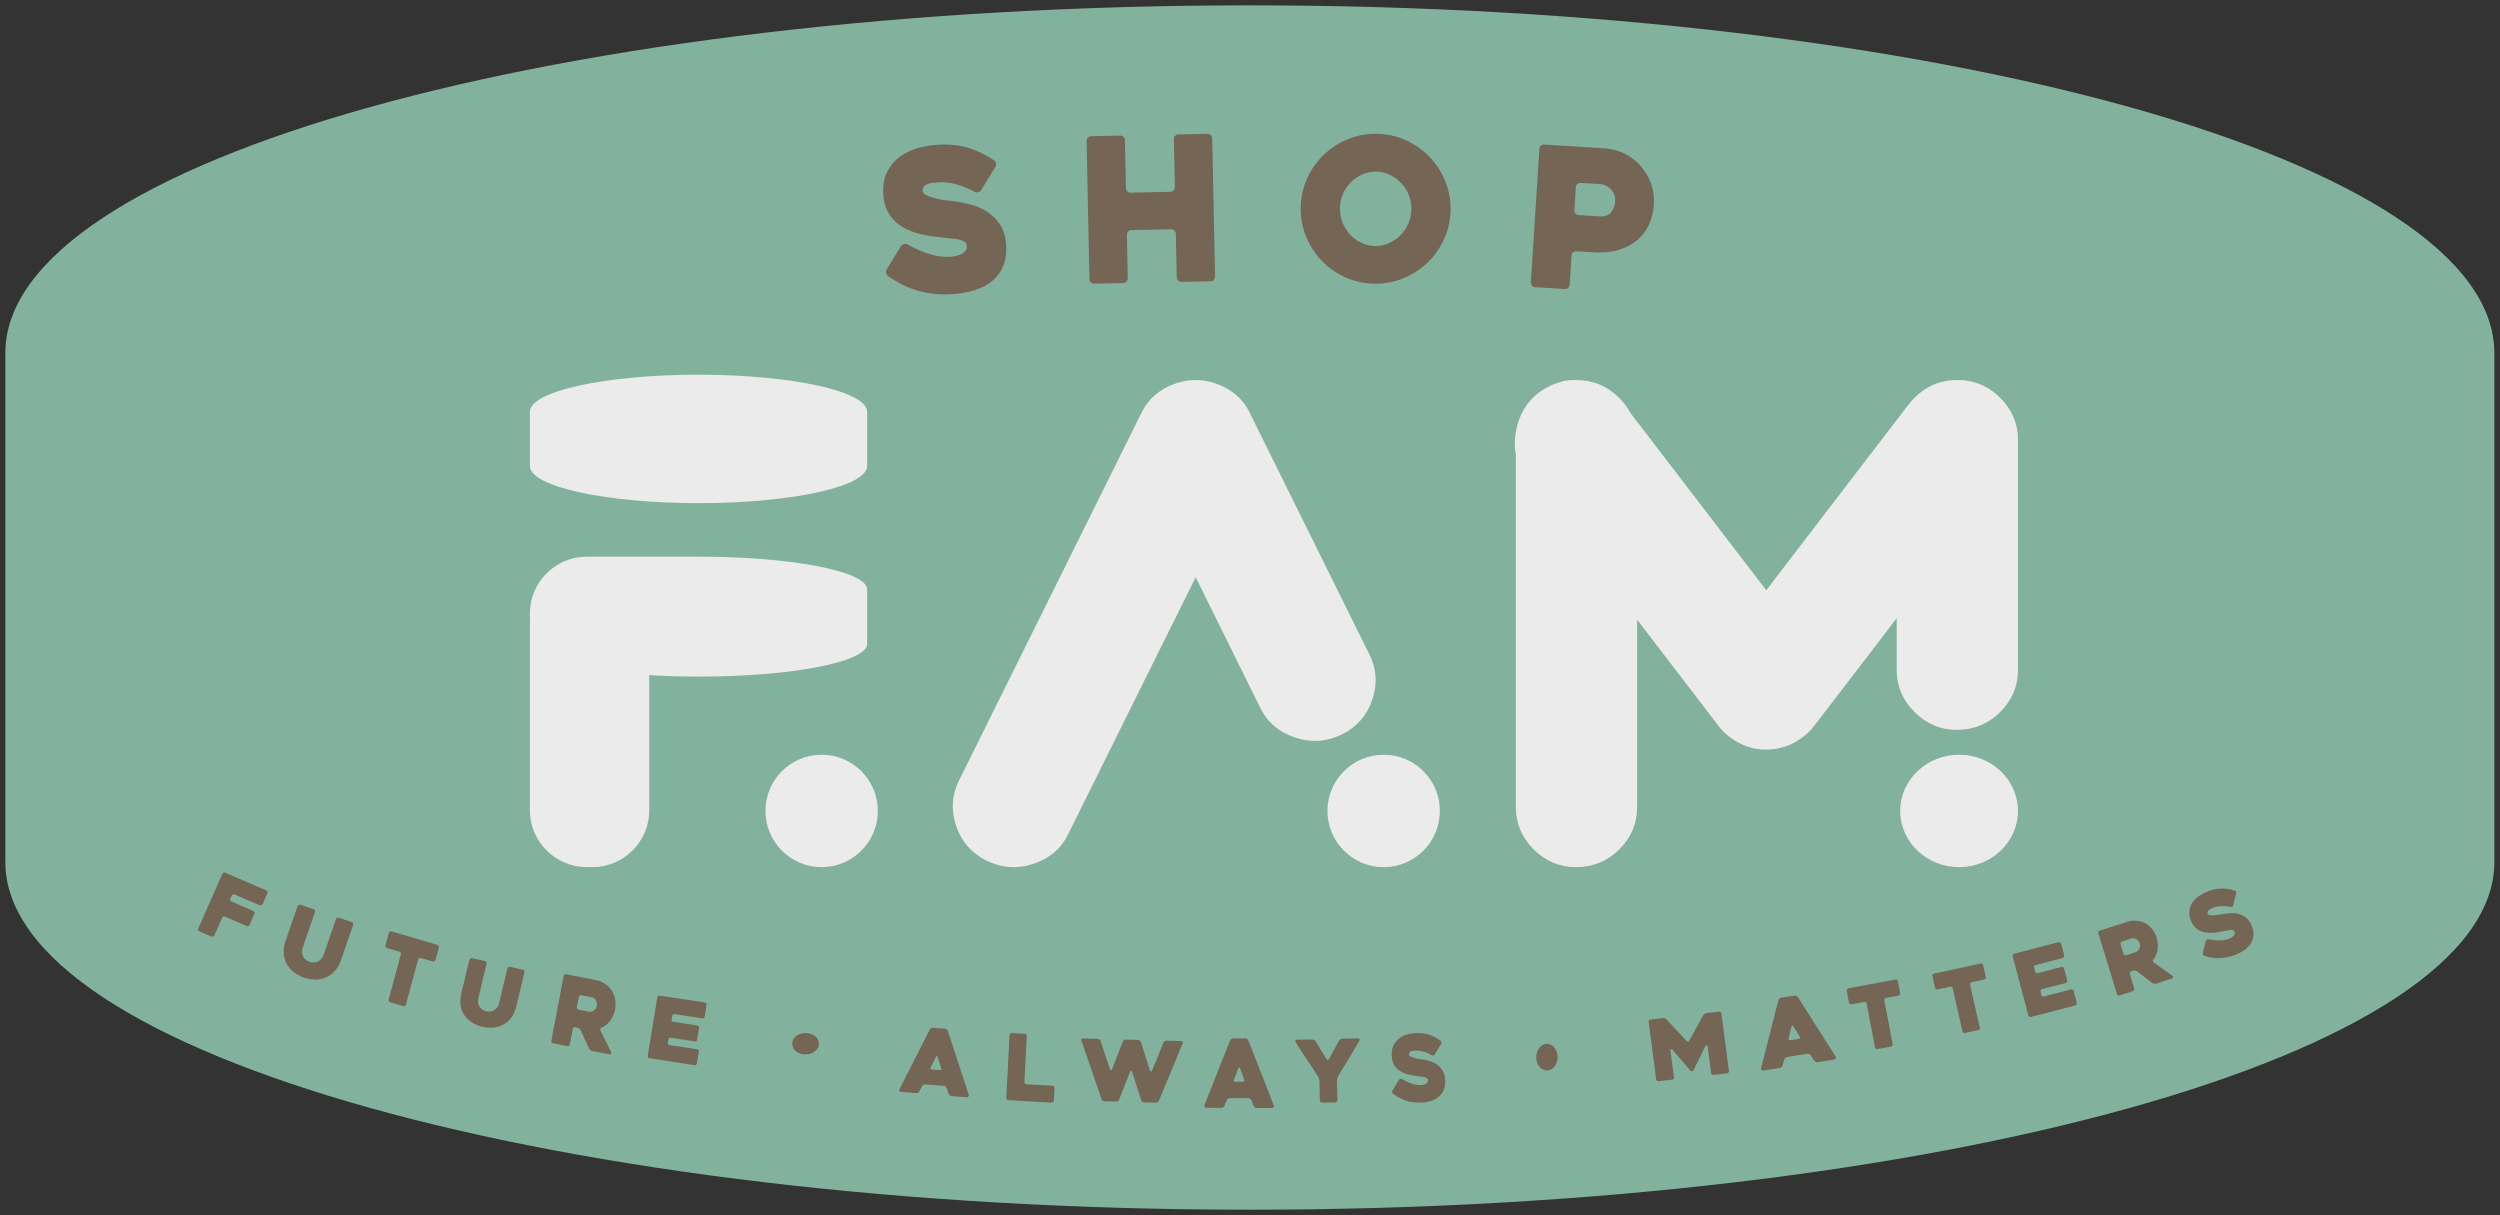 <svg width="644" height="313" viewBox="0 0 644 313" fill="none" xmlns="http://www.w3.org/2000/svg">
<rect x="0" y="0" width="644" height="313" fill="#333333" stroke="none"/>
<g opacity="0.9">
<path d="M321.963 1.379C499.008 1.379 642.546 41.476 642.546 90.92V222.08C642.546 271.524 499.028 311.621 321.963 311.621C144.898 311.621 1.379 271.524 1.379 222.08V90.92C1.379 41.456 144.898 1.379 321.963 1.379Z" fill="#8BBFA9"/>
<path d="M59.699 230.667L59.31 231.531C59.252 231.665 59.252 231.799 59.31 231.934C59.369 232.068 59.466 232.164 59.602 232.221L65.25 234.658C65.386 234.715 65.483 234.811 65.541 234.965C65.599 235.099 65.599 235.252 65.541 235.367L64.279 238.264C64.221 238.399 64.105 238.494 63.969 238.552C63.833 238.61 63.697 238.61 63.561 238.552L57.932 236.116C57.797 236.058 57.641 236.058 57.505 236.116C57.37 236.173 57.272 236.269 57.214 236.403L55.196 240.969C55.137 241.104 55.04 241.199 54.904 241.257C54.769 241.315 54.613 241.315 54.497 241.257L51.352 239.914C51.217 239.857 51.12 239.761 51.061 239.626C51.003 239.492 51.003 239.358 51.061 239.204L57.292 225.085C57.35 224.951 57.447 224.855 57.583 224.797C57.719 224.74 57.855 224.74 57.991 224.797L68.608 229.363C68.744 229.42 68.841 229.516 68.899 229.651C68.957 229.785 68.957 229.938 68.899 230.073L67.637 232.912C67.579 233.046 67.482 233.142 67.327 233.2C67.191 233.257 67.055 233.257 66.919 233.2L60.436 230.418C60.3 230.36 60.164 230.36 60.009 230.418C59.873 230.476 59.776 230.571 59.718 230.706" fill="#7B6A58"/>
<path d="M76.699 233.411C76.76 233.271 76.841 233.15 76.982 233.09C77.123 233.01 77.264 233.01 77.426 233.07L80.796 234.214C80.958 234.254 81.059 234.354 81.12 234.495C81.2 234.635 81.2 234.776 81.14 234.916L78.031 243.944C77.83 244.526 77.769 245.027 77.83 245.468C77.89 245.91 78.011 246.291 78.213 246.592C78.415 246.893 78.657 247.154 78.94 247.354C79.222 247.555 79.485 247.695 79.747 247.776C80.009 247.856 80.292 247.916 80.655 247.936C80.998 247.936 81.341 247.896 81.685 247.776C82.028 247.655 82.351 247.435 82.674 247.114C82.996 246.793 83.239 246.351 83.441 245.769L86.549 236.742C86.589 236.601 86.69 236.481 86.831 236.421C86.972 236.34 87.114 236.34 87.255 236.401L90.626 237.544C90.767 237.584 90.888 237.684 90.948 237.825C91.009 237.965 91.029 238.106 90.969 238.246L87.861 247.274C87.497 248.337 86.993 249.22 86.367 249.982C85.741 250.725 84.995 251.306 84.167 251.688C83.319 252.089 82.411 252.31 81.422 252.33C80.433 252.35 79.384 252.189 78.314 251.828C77.244 251.467 76.316 250.965 75.549 250.323C74.782 249.702 74.197 248.959 73.773 248.137C73.349 247.314 73.127 246.411 73.087 245.428C73.046 244.445 73.188 243.422 73.571 242.379L76.679 233.351L76.699 233.411Z" fill="#7B6A58"/>
<path d="M111.513 247.677L108.38 246.771C108.241 246.73 108.082 246.75 107.963 246.812C107.824 246.895 107.745 247.018 107.705 247.162L104.552 258.799C104.513 258.963 104.413 259.066 104.295 259.149C104.156 259.231 104.017 259.252 103.858 259.19L100.507 258.201C100.368 258.16 100.249 258.057 100.17 257.934C100.09 257.789 100.071 257.645 100.11 257.501L103.263 245.865C103.303 245.721 103.283 245.556 103.224 245.432C103.164 245.288 103.045 245.206 102.887 245.144L99.694 244.217C99.555 244.176 99.436 244.073 99.357 243.949C99.277 243.805 99.257 243.661 99.297 243.517L100.15 240.345C100.19 240.201 100.289 240.077 100.408 239.995C100.547 239.913 100.685 239.913 100.824 239.933L112.663 243.393C112.822 243.435 112.941 243.537 113 243.661C113.079 243.805 113.08 243.949 113.04 244.094L112.187 247.265C112.147 247.409 112.048 247.533 111.929 247.615C111.81 247.698 111.652 247.698 111.493 247.657" fill="#7B6A58"/>
<path d="M120.967 247.242C121.006 247.09 121.084 246.976 121.2 246.899C121.317 246.823 121.473 246.804 121.609 246.823L124.954 247.585C125.09 247.623 125.207 247.7 125.285 247.833C125.363 247.966 125.382 248.1 125.343 248.233L123.243 257.052C123.106 257.624 123.087 258.119 123.184 258.519C123.281 258.938 123.437 259.281 123.67 259.548C123.904 259.814 124.157 260.043 124.448 260.195C124.74 260.348 125.012 260.462 125.265 260.519C125.518 260.576 125.81 260.595 126.141 260.576C126.471 260.576 126.802 260.481 127.113 260.328C127.424 260.176 127.735 259.948 128.008 259.624C128.28 259.3 128.475 258.843 128.611 258.271L130.711 249.452C130.75 249.3 130.828 249.204 130.945 249.109C131.081 249.033 131.217 249.014 131.353 249.052L134.698 249.814C134.854 249.852 134.951 249.928 135.049 250.042C135.126 250.176 135.146 250.309 135.107 250.442L133.006 259.262C132.753 260.29 132.364 261.186 131.839 261.967C131.314 262.729 130.653 263.338 129.894 263.795C129.136 264.252 128.261 264.538 127.327 264.672C126.374 264.805 125.363 264.748 124.293 264.5C123.223 264.252 122.29 263.871 121.492 263.338C120.695 262.805 120.053 262.176 119.586 261.452C119.1 260.709 118.789 259.89 118.652 258.957C118.516 258.043 118.575 257.071 118.808 256.024L120.909 247.204L120.967 247.242Z" fill="#7B6A58"/>
<path d="M149.081 260.118L151.615 260.603C151.802 260.645 152.01 260.645 152.239 260.603C152.447 260.582 152.675 260.498 152.883 260.371C153.091 260.245 153.257 260.097 153.423 259.887C153.568 259.676 153.693 259.423 153.735 259.128C153.755 258.959 153.776 258.77 153.755 258.538C153.755 258.306 153.672 258.074 153.589 257.843C153.485 257.611 153.34 257.4 153.132 257.232C152.924 257.042 152.654 256.937 152.322 256.873L149.787 256.368C149.621 256.347 149.476 256.368 149.351 256.452C149.226 256.557 149.143 256.684 149.102 256.831L148.603 259.402C148.582 259.57 148.603 259.718 148.686 259.844C148.769 259.992 148.894 260.055 149.06 260.097M146.089 269.453L142.495 268.757C142.329 268.736 142.204 268.652 142.121 268.505C142.038 268.378 141.996 268.231 142.038 268.062L145.196 251.437C145.217 251.268 145.3 251.142 145.445 251.058C145.57 250.952 145.715 250.931 145.881 250.973L153.319 252.427C154.254 252.596 155.085 252.933 155.791 253.397C156.519 253.86 157.1 254.429 157.537 255.103C157.973 255.778 158.285 256.536 158.451 257.379C158.617 258.222 158.596 259.107 158.451 260.055C158.347 260.561 158.201 261.067 157.973 261.572C157.744 262.057 157.495 262.499 157.183 262.921C156.872 263.321 156.539 263.679 156.165 263.995C155.791 264.311 155.397 264.543 154.96 264.712C154.815 264.796 154.711 264.88 154.649 265.007C154.586 265.133 154.586 265.281 154.649 265.428C155.106 266.355 155.584 267.325 156.082 268.294C156.581 269.284 157.038 270.19 157.433 271.012C157.516 271.16 157.495 271.307 157.433 271.455C157.35 271.602 157.246 271.665 157.08 271.623L152.613 270.759C152.447 270.738 152.301 270.654 152.135 270.527C151.969 270.401 151.844 270.275 151.782 270.127C151.408 269.347 151.034 268.568 150.66 267.767C150.286 266.966 149.933 266.166 149.559 265.365C149.496 265.218 149.372 265.091 149.226 264.965C149.081 264.838 148.915 264.775 148.748 264.733L148.229 264.628C148.063 264.606 147.917 264.628 147.793 264.712C147.647 264.796 147.564 264.923 147.543 265.091L146.795 269.031C146.775 269.2 146.692 269.326 146.546 269.411C146.422 269.495 146.276 269.537 146.11 269.495" fill="#7B6A58"/>
<path d="M173.157 261.685L173 262.617C173 262.769 173 262.902 173.098 263.016C173.197 263.13 173.315 263.206 173.452 263.225L179.625 264.176C179.783 264.195 179.901 264.271 179.979 264.385C180.078 264.499 180.097 264.633 180.078 264.785L179.586 267.828C179.566 267.98 179.488 268.094 179.37 268.17C179.252 268.265 179.114 268.284 178.957 268.265L172.784 267.314C172.627 267.295 172.489 267.314 172.371 267.409C172.253 267.504 172.175 267.618 172.155 267.752L172.017 268.588C171.998 268.741 172.017 268.874 172.116 268.988C172.194 269.121 172.332 269.178 172.469 269.216L179.566 270.3C179.724 270.319 179.842 270.395 179.92 270.509C179.999 270.623 180.038 270.756 180.019 270.909L179.527 273.952C179.507 274.104 179.429 274.218 179.311 274.294C179.193 274.37 179.055 274.408 178.898 274.389L167.299 272.601C167.142 272.582 167.024 272.506 166.945 272.392C166.866 272.278 166.827 272.145 166.847 271.993L169.324 256.911C169.344 256.759 169.422 256.645 169.54 256.569C169.658 256.493 169.796 256.455 169.953 256.474L181.552 258.242C181.709 258.261 181.827 258.337 181.906 258.471C181.985 258.585 182.024 258.718 182.004 258.87L181.513 261.875C181.493 262.027 181.414 262.141 181.296 262.217C181.178 262.312 181.041 262.331 180.884 262.312L173.787 261.228C173.629 261.209 173.492 261.228 173.374 261.323C173.236 261.399 173.177 261.533 173.157 261.666" fill="#7B6A58"/>
<path d="M204.078 268.543C204.142 268.168 204.271 267.827 204.506 267.504C204.741 267.18 205.018 266.907 205.36 266.703C205.702 266.481 206.086 266.328 206.535 266.226C206.962 266.124 207.432 266.09 207.923 266.141C208.393 266.192 208.82 266.311 209.226 266.481C209.632 266.669 209.974 266.89 210.23 267.163C210.508 267.435 210.7 267.759 210.828 268.1C210.957 268.458 210.999 268.815 210.935 269.19C210.871 269.565 210.743 269.923 210.508 270.229C210.273 270.536 209.995 270.808 209.654 271.03C209.312 271.251 208.906 271.405 208.479 271.524C208.03 271.626 207.582 271.66 207.112 271.609C206.642 271.558 206.193 271.456 205.809 271.268C205.403 271.081 205.082 270.86 204.805 270.587C204.527 270.314 204.335 270.008 204.207 269.65C204.078 269.292 204.036 268.935 204.1 268.543" fill="#7B6A58"/>
<path d="M240.087 275.505L242.1 275.665C242.255 275.665 242.371 275.645 242.448 275.545C242.526 275.445 242.526 275.325 242.448 275.185C242.332 274.785 242.177 274.305 242.003 273.765C241.829 273.225 241.674 272.725 241.519 272.245C241.48 272.105 241.403 272.025 241.326 272.025C241.248 272.025 241.171 272.085 241.113 272.225L239.758 274.965C239.68 275.105 239.68 275.225 239.719 275.325C239.777 275.445 239.893 275.485 240.048 275.505M239.487 265.206C239.545 265.066 239.661 264.966 239.816 264.866C239.971 264.786 240.125 264.726 240.28 264.746L243.455 265.006C243.61 265.006 243.745 265.086 243.881 265.186C244.016 265.306 244.113 265.426 244.152 265.566L249.553 282.024C249.592 282.164 249.572 282.324 249.475 282.464C249.379 282.604 249.204 282.684 248.972 282.664L245.1 282.344C244.926 282.344 244.791 282.264 244.655 282.144C244.52 282.024 244.423 281.904 244.365 281.764L243.862 280.304C243.803 280.164 243.707 280.025 243.571 279.905C243.436 279.785 243.3 279.725 243.145 279.725L238.364 279.325C238.19 279.325 238.035 279.345 237.88 279.445C237.725 279.525 237.609 279.645 237.551 279.785L236.815 281.144C236.738 281.284 236.641 281.384 236.486 281.484C236.331 281.564 236.176 281.624 236.041 281.604L232.15 281.284C232.15 281.284 231.995 281.264 231.917 281.224C231.84 281.184 231.763 281.144 231.724 281.064C231.685 281.004 231.646 280.924 231.646 280.824C231.646 280.724 231.666 280.624 231.743 280.504L239.525 265.186L239.487 265.206Z" fill="#7B6A58"/>
<path d="M271.631 280.296L271.459 283.498C271.459 283.66 271.402 283.78 271.287 283.901C271.173 284.002 271.058 284.042 270.905 284.042L259.74 283.398C259.568 283.398 259.454 283.317 259.358 283.196C259.263 283.076 259.225 282.955 259.225 282.794L260.064 266.641C260.064 266.48 260.141 266.359 260.236 266.258C260.351 266.157 260.465 266.117 260.637 266.117L263.996 266.319C264.149 266.319 264.263 266.399 264.359 266.5C264.454 266.621 264.511 266.742 264.492 266.903L263.882 278.705C263.882 278.866 263.92 279.007 264.015 279.108C264.111 279.229 264.225 279.289 264.397 279.309L271.134 279.692C271.287 279.692 271.402 279.772 271.497 279.873C271.592 279.994 271.65 280.115 271.631 280.276" fill="#7B6A58"/>
<path d="M278.587 268.116C278.507 267.929 278.507 267.78 278.587 267.668C278.668 267.537 278.788 267.481 278.948 267.5L282.776 267.593C282.936 267.593 283.077 267.649 283.217 267.761C283.357 267.854 283.437 267.985 283.497 268.097L285.942 275.472C285.983 275.622 286.063 275.696 286.183 275.696C286.303 275.696 286.383 275.622 286.443 275.491L289.249 268.284C289.309 268.134 289.409 268.022 289.53 267.929C289.67 267.836 289.83 267.798 290.011 267.798L293.137 267.873C293.297 267.873 293.458 267.929 293.598 268.022C293.738 268.116 293.818 268.246 293.879 268.396L296.243 275.79C296.283 275.939 296.364 276.014 296.484 276.014C296.604 276.014 296.684 275.939 296.764 275.808L299.71 268.545C299.771 268.414 299.871 268.302 300.031 268.209C300.171 268.116 300.332 268.078 300.512 268.078L304.32 268.172C304.5 268.172 304.62 268.246 304.68 268.358C304.741 268.489 304.741 268.601 304.68 268.732L298.528 283.557C298.448 283.706 298.348 283.818 298.207 283.912C298.067 284.005 297.907 284.042 297.726 284.042L294.7 283.968C294.52 283.968 294.38 283.912 294.239 283.8C294.099 283.706 294.019 283.576 293.979 283.426L291.614 276.07C291.574 275.92 291.494 275.846 291.373 275.846C291.253 275.846 291.173 275.92 291.113 276.051L288.287 283.277C288.247 283.426 288.147 283.538 287.987 283.632C287.846 283.725 287.686 283.762 287.506 283.762L284.479 283.688C284.299 283.688 284.139 283.632 284.019 283.52C283.878 283.408 283.798 283.295 283.778 283.183L278.608 268.134L278.587 268.116Z" fill="#7B6A58"/>
<path d="M318.196 278.66H320.194C320.347 278.66 320.463 278.618 320.52 278.514C320.597 278.41 320.578 278.285 320.52 278.138C320.367 277.742 320.194 277.262 319.982 276.699C319.771 276.156 319.579 275.655 319.406 275.175C319.348 275.029 319.272 274.946 319.195 274.946C319.118 274.946 319.041 275.029 319.003 275.175L317.869 278.138C317.811 278.285 317.811 278.41 317.869 278.514C317.927 278.618 318.042 278.681 318.215 278.681M316.909 268.018C316.966 267.872 317.062 267.746 317.216 267.642C317.37 267.538 317.504 267.496 317.677 267.496H320.828C320.981 267.496 321.116 267.559 321.269 267.663C321.404 267.767 321.519 267.893 321.577 268.039L328.128 284.712C328.186 284.858 328.186 285.025 328.09 285.171C328.013 285.338 327.84 285.421 327.609 285.421H323.748C323.575 285.421 323.421 285.359 323.287 285.254C323.152 285.15 323.037 285.025 322.96 284.879L322.345 283.397C322.268 283.251 322.153 283.126 322.019 283.021C321.884 282.917 321.731 282.854 321.577 282.854H316.812C316.64 282.854 316.486 282.896 316.351 283.001C316.217 283.105 316.102 283.23 316.044 283.376L315.41 284.837C315.352 284.983 315.256 285.108 315.103 285.213C314.949 285.317 314.814 285.379 314.661 285.379H310.78C310.78 285.379 310.626 285.359 310.55 285.317C310.473 285.296 310.396 285.233 310.338 285.171C310.281 285.108 310.261 285.025 310.242 284.92C310.242 284.816 310.242 284.712 310.3 284.586L316.87 268.018H316.909Z" fill="#7B6A58"/>
<path d="M350.162 268.142L344.675 277.298C344.597 277.431 344.539 277.602 344.481 277.792C344.423 277.982 344.404 278.153 344.404 278.305L344.52 283.415C344.52 283.567 344.481 283.7 344.365 283.795C344.268 283.909 344.132 283.947 343.977 283.966L340.565 284.042C340.41 284.042 340.274 284.004 340.177 283.89C340.06 283.795 340.022 283.662 340.002 283.51L339.886 278.419C339.886 278.267 339.847 278.096 339.789 277.887C339.731 277.697 339.673 277.526 339.576 277.412C338.645 275.912 337.676 274.43 336.687 272.967C335.698 271.504 334.729 270.023 333.759 268.484C333.682 268.351 333.662 268.218 333.701 268.066C333.74 267.933 333.837 267.857 333.992 267.838L338.044 267.762C338.199 267.762 338.354 267.8 338.509 267.876C338.665 267.952 338.8 268.066 338.858 268.199L341.747 272.91C341.825 273.024 341.922 273.081 342.019 273.081C342.116 273.081 342.213 273.024 342.29 272.891L344.946 268.066C345.024 267.933 345.14 267.819 345.295 267.724C345.451 267.629 345.606 267.591 345.761 267.572L349.852 267.496C350.007 267.496 350.104 267.534 350.181 267.648C350.259 267.762 350.24 267.914 350.123 268.123" fill="#7B6A58"/>
<path d="M361.165 277.96C361.992 278.486 362.819 278.87 363.627 279.153C364.435 279.437 365.186 279.558 365.878 279.517C366.533 279.497 367.052 279.376 367.379 279.153C367.706 278.951 367.879 278.628 367.86 278.243C367.86 278.041 367.764 277.879 367.61 277.758C367.456 277.657 367.244 277.556 366.994 277.495C366.744 277.435 366.456 277.374 366.109 277.354C365.782 277.334 365.436 277.273 365.09 277.212C364.763 277.172 364.359 277.111 363.916 277.03C363.474 276.97 363.012 276.868 362.531 276.727C362.05 276.585 361.588 276.383 361.107 276.161C360.645 275.938 360.222 275.635 359.837 275.251C359.452 274.866 359.145 274.422 358.914 273.876C358.683 273.35 358.529 272.703 358.51 271.955C358.471 270.863 358.625 269.953 358.991 269.225C359.375 268.497 359.856 267.91 360.453 267.445C361.069 267 361.742 266.677 362.512 266.475C363.262 266.272 364.012 266.151 364.743 266.131C366.013 266.07 367.148 266.212 368.168 266.555C369.188 266.899 370.169 267.405 371.112 268.113C371.246 268.214 371.304 268.355 371.323 268.497C371.343 268.659 371.323 268.8 371.227 268.942L369.572 271.651C369.496 271.793 369.361 271.874 369.226 271.914C369.072 271.955 368.938 271.914 368.822 271.833C368.033 271.348 367.302 271.045 366.629 270.863C365.955 270.681 365.34 270.6 364.782 270.62C364.609 270.62 364.416 270.64 364.205 270.66C363.993 270.681 363.781 270.721 363.589 270.782C363.397 270.842 363.243 270.944 363.108 271.085C362.993 271.227 362.935 271.388 362.935 271.611C362.935 271.833 363.108 272.015 363.435 272.177C363.762 272.339 364.128 272.48 364.532 272.581C364.936 272.683 365.34 272.784 365.725 272.824C366.109 272.885 366.34 272.905 366.456 272.925C366.994 273.006 367.61 273.148 368.264 273.33C368.918 273.512 369.534 273.795 370.111 274.199C370.688 274.583 371.189 275.109 371.593 275.756C371.997 276.403 372.228 277.253 372.285 278.264C372.324 279.214 372.208 280.043 371.92 280.731C371.631 281.438 371.227 282.025 370.669 282.49C370.13 282.955 369.457 283.319 368.687 283.582C367.899 283.825 367.033 283.986 366.071 284.027C365.282 284.067 364.551 284.027 363.878 283.926C363.204 283.825 362.55 283.663 361.954 283.461C361.357 283.238 360.799 282.996 360.28 282.692C359.76 282.389 359.279 282.065 358.837 281.722C358.721 281.641 358.644 281.499 358.625 281.337C358.606 281.176 358.625 281.014 358.721 280.892L360.337 278.183C360.434 278.041 360.549 277.96 360.684 277.92C360.838 277.879 360.972 277.92 361.088 277.96" fill="#7B6A58"/>
<path d="M395.747 272.576C395.713 272.11 395.747 271.665 395.883 271.242C396.002 270.797 396.172 270.416 396.393 270.098C396.614 269.759 396.885 269.483 397.208 269.272C397.531 269.06 397.888 268.933 398.261 268.89C398.635 268.848 398.992 268.89 399.348 269.06C399.688 269.208 400.011 269.42 400.265 269.695C400.52 269.971 400.741 270.31 400.928 270.733C401.098 271.136 401.2 271.581 401.234 272.047C401.268 272.534 401.234 272.979 401.098 273.403C400.979 273.826 400.809 274.208 400.588 274.546C400.367 274.885 400.079 275.14 399.756 275.373C399.433 275.585 399.077 275.712 398.703 275.754C398.312 275.796 397.955 275.754 397.616 275.585C397.276 275.436 396.97 275.224 396.699 274.949C396.427 274.674 396.206 274.335 396.036 273.932C395.866 273.53 395.764 273.106 395.73 272.619" fill="#7B6A58"/>
<path d="M443.435 261.086L445.37 275.913C445.37 276.062 445.37 276.192 445.252 276.304C445.153 276.416 445.035 276.49 444.877 276.49L441.421 276.9C441.263 276.9 441.125 276.9 441.006 276.788C440.888 276.695 440.809 276.583 440.789 276.434L439.88 269.449C439.88 269.3 439.782 269.226 439.643 269.226C439.505 269.226 439.387 269.3 439.327 269.412L436.227 275.745C436.168 275.875 436.049 275.931 435.872 275.969C435.714 275.969 435.575 275.95 435.457 275.838L430.816 270.399C430.717 270.287 430.599 270.25 430.48 270.287C430.342 270.325 430.283 270.418 430.303 270.548L431.211 277.533C431.231 277.682 431.191 277.813 431.093 277.924C430.994 278.036 430.875 278.111 430.717 278.111L427.261 278.52C427.103 278.539 426.985 278.52 426.847 278.409C426.728 278.315 426.649 278.204 426.629 278.055L424.694 263.228C424.674 263.079 424.694 262.949 424.813 262.837C424.911 262.725 425.03 262.65 425.188 262.632L428.387 262.259C428.545 262.241 428.703 262.259 428.881 262.334C429.058 262.408 429.197 262.483 429.276 262.595L434.509 268.201C434.608 268.313 434.726 268.35 434.845 268.35C434.963 268.35 435.062 268.257 435.121 268.145L438.755 261.514C438.834 261.384 438.952 261.272 439.11 261.16C439.268 261.049 439.426 260.993 439.584 260.974L442.783 260.602C442.941 260.602 443.08 260.602 443.198 260.713C443.317 260.806 443.396 260.918 443.415 261.067" fill="#7B6A58"/>
<path d="M461.215 267.958L463.378 267.625C463.546 267.604 463.651 267.521 463.714 267.416C463.777 267.312 463.756 267.187 463.63 267.041C463.399 266.666 463.126 266.229 462.832 265.729C462.517 265.228 462.223 264.749 461.95 264.312C461.866 264.187 461.782 264.124 461.698 264.124C461.614 264.124 461.551 264.228 461.509 264.374L460.753 267.479C460.711 267.625 460.732 267.75 460.816 267.854C460.9 267.937 461.026 267.979 461.215 267.958ZM458.108 257.664C458.15 257.518 458.234 257.372 458.381 257.247C458.527 257.122 458.674 257.039 458.863 257.018L462.265 256.476C462.433 256.455 462.58 256.476 462.769 256.56C462.937 256.643 463.063 256.747 463.147 256.872L472.868 272.188C472.952 272.334 472.973 272.48 472.91 272.647C472.847 272.834 472.679 272.918 472.427 272.96L468.27 273.606C468.102 273.626 467.913 273.606 467.745 273.522C467.577 273.439 467.43 273.335 467.325 273.21L466.443 271.855C466.338 271.709 466.191 271.605 466.044 271.543C465.876 271.459 465.708 271.438 465.54 271.459L460.396 272.272C460.228 272.293 460.06 272.376 459.913 272.501C459.766 272.626 459.682 272.772 459.64 272.939L459.199 274.481C459.157 274.627 459.073 274.772 458.926 274.898C458.8 275.023 458.632 275.106 458.486 275.127L454.307 275.773C454.307 275.773 454.139 275.773 454.055 275.773C453.95 275.752 453.887 275.71 453.803 275.648C453.74 275.606 453.698 275.523 453.656 275.418C453.635 275.335 453.635 275.21 453.677 275.064L458.129 257.602L458.108 257.664Z" fill="#7B6A58"/>
<path d="M489.05 256.472L485.837 257.057C485.678 257.076 485.559 257.174 485.48 257.291C485.4 257.428 485.361 257.564 485.4 257.701L487.543 268.959C487.562 269.115 487.543 269.251 487.463 269.368C487.384 269.486 487.265 269.564 487.086 269.603L483.655 270.246C483.496 270.266 483.357 270.246 483.238 270.149C483.119 270.071 483.04 269.954 483 269.798L480.858 258.54C480.818 258.403 480.759 258.267 480.64 258.189C480.521 258.11 480.382 258.071 480.203 258.11L476.95 258.715C476.792 258.754 476.653 258.715 476.534 258.637C476.415 258.559 476.336 258.442 476.296 258.286L475.721 255.223C475.681 255.067 475.721 254.93 475.8 254.813C475.879 254.676 475.998 254.618 476.157 254.579L488.237 252.335C488.396 252.316 488.554 252.335 488.673 252.413C488.792 252.491 488.872 252.628 488.891 252.764L489.486 255.828C489.506 255.984 489.486 256.12 489.407 256.237C489.328 256.374 489.209 256.433 489.03 256.472" fill="#7B6A58"/>
<path d="M511.103 252.327L507.921 253.022C507.763 253.061 507.664 253.138 507.565 253.254C507.486 253.39 507.466 253.525 507.486 253.66L509.997 264.733C510.036 264.888 509.997 265.023 509.937 265.139C509.858 265.274 509.74 265.332 509.581 265.371L506.182 266.105C506.024 266.144 505.885 266.105 505.767 266.028C505.628 265.951 505.549 265.835 505.529 265.68L503.019 254.607C502.98 254.472 502.901 254.356 502.782 254.259C502.663 254.182 502.525 254.143 502.347 254.182L499.125 254.878C498.967 254.897 498.829 254.878 498.71 254.8C498.572 254.723 498.493 254.607 498.473 254.452L497.781 251.438C497.742 251.302 497.781 251.148 497.86 251.032C497.939 250.916 498.058 250.819 498.216 250.8L510.174 248.21C510.333 248.172 510.491 248.21 510.609 248.288C510.728 248.365 510.807 248.481 510.846 248.636L511.538 251.65C511.578 251.805 511.538 251.94 511.479 252.056C511.4 252.191 511.281 252.269 511.123 252.288" fill="#7B6A58"/>
<path d="M524.019 249.343L524.276 250.284C524.315 250.421 524.394 250.538 524.533 250.617C524.671 250.695 524.809 250.715 524.947 250.676L531.029 249.088C531.187 249.049 531.325 249.088 531.443 249.147C531.582 249.225 531.661 249.323 531.7 249.48L532.51 252.557C532.549 252.694 532.529 252.851 532.45 252.969C532.371 253.106 532.253 253.184 532.115 253.223L526.033 254.791C525.875 254.83 525.777 254.928 525.698 255.046C525.619 255.183 525.599 255.32 525.638 255.458L525.856 256.3C525.895 256.457 525.974 256.555 526.112 256.633C526.25 256.712 526.389 256.731 526.527 256.692L533.497 254.87C533.655 254.83 533.793 254.87 533.911 254.928C534.05 255.007 534.129 255.124 534.168 255.262L534.978 258.338C535.017 258.476 534.997 258.632 534.918 258.75C534.839 258.887 534.721 258.966 534.583 259.005L523.17 261.964C523.012 262.003 522.874 261.984 522.756 261.905C522.617 261.827 522.538 261.709 522.499 261.572L518.471 246.345C518.431 246.207 518.451 246.051 518.53 245.933C518.609 245.796 518.728 245.717 518.866 245.678L530.278 242.699C530.417 242.66 530.575 242.68 530.693 242.758C530.831 242.836 530.91 242.954 530.95 243.091L531.739 246.109C531.779 246.247 531.739 246.403 531.68 246.521C531.601 246.658 531.483 246.736 531.345 246.776L524.375 248.598C524.217 248.637 524.118 248.735 524.039 248.853C523.96 248.99 523.94 249.127 523.98 249.265" fill="#7B6A58"/>
<path d="M547.73 246.05L550.075 245.297C550.254 245.236 550.413 245.155 550.592 245.012C550.751 244.89 550.91 244.727 551.029 244.524C551.149 244.32 551.228 244.096 551.268 243.852C551.308 243.608 551.268 243.343 551.188 243.058C551.149 242.916 551.069 242.733 550.95 242.55C550.831 242.367 550.672 242.183 550.493 242.041C550.314 241.898 550.095 241.797 549.837 241.715C549.579 241.654 549.3 241.675 548.982 241.776L546.637 242.529C546.478 242.57 546.379 242.672 546.299 242.814C546.22 242.957 546.22 243.099 546.26 243.242L546.995 245.663C547.035 245.806 547.134 245.928 547.273 245.989C547.412 246.07 547.551 246.07 547.691 246.03M549.38 255.35L546.041 256.429C545.882 256.49 545.743 256.469 545.604 256.388C545.465 256.327 545.385 256.205 545.326 256.042L540.536 240.454C540.496 240.311 540.496 240.169 540.576 240.026C540.655 239.884 540.755 239.802 540.913 239.741L547.83 237.503C548.684 237.218 549.539 237.116 550.354 237.177C551.169 237.238 551.924 237.462 552.599 237.828C553.275 238.195 553.871 238.703 554.388 239.334C554.905 239.965 555.302 240.718 555.561 241.614C555.72 242.102 555.799 242.59 555.839 243.119C555.879 243.628 555.839 244.137 555.779 244.625C555.7 245.114 555.581 245.582 555.402 246.009C555.223 246.437 554.984 246.823 554.706 247.169C554.607 247.291 554.567 247.434 554.567 247.576C554.567 247.719 554.646 247.82 554.766 247.922C555.561 248.492 556.395 249.082 557.27 249.693C558.144 250.303 558.919 250.853 559.615 251.361C559.754 251.443 559.814 251.585 559.814 251.728C559.814 251.87 559.734 251.992 559.595 252.033L555.461 253.376C555.322 253.417 555.143 253.437 554.945 253.396C554.746 253.376 554.587 253.315 554.468 253.213C553.792 252.725 553.136 252.236 552.46 251.728C551.804 251.219 551.129 250.71 550.473 250.181C550.354 250.1 550.195 250.018 549.996 249.998C549.817 249.978 549.638 249.998 549.499 250.018L549.022 250.181C548.883 250.222 548.764 250.324 548.684 250.466C548.605 250.608 548.605 250.751 548.644 250.893L549.777 254.597C549.817 254.74 549.817 254.882 549.738 255.024C549.678 255.167 549.559 255.269 549.42 255.309" fill="#7B6A58"/>
<path d="M568.908 241.954C569.893 242.154 570.837 242.274 571.722 242.254C572.606 242.254 573.39 242.114 574.073 241.854C574.716 241.614 575.178 241.334 575.44 241.014C575.701 240.694 575.761 240.354 575.62 239.994C575.54 239.814 575.42 239.674 575.219 239.634C575.038 239.574 574.797 239.554 574.535 239.574C574.254 239.574 573.952 239.654 573.611 239.714C573.269 239.794 572.927 239.854 572.546 239.914C572.204 239.974 571.802 240.054 571.34 240.134C570.878 240.214 570.375 240.274 569.873 240.294C569.37 240.314 568.828 240.294 568.285 240.234C567.743 240.174 567.24 240.014 566.738 239.794C566.255 239.574 565.793 239.234 565.391 238.813C564.989 238.393 564.648 237.833 564.386 237.153C564.005 236.133 563.864 235.232 564.005 234.432C564.145 233.612 564.447 232.912 564.909 232.292C565.371 231.671 565.934 231.131 566.637 230.691C567.321 230.251 568.024 229.891 568.727 229.631C569.973 229.151 571.139 228.911 572.244 228.891C573.35 228.891 574.495 229.051 575.661 229.391C575.821 229.451 575.922 229.551 576.002 229.691C576.083 229.831 576.083 229.971 576.043 230.131L575.259 233.212C575.219 233.352 575.118 233.472 574.997 233.572C574.857 233.652 574.716 233.672 574.575 233.632C573.651 233.452 572.827 233.392 572.104 233.432C571.38 233.472 570.757 233.612 570.214 233.832C570.054 233.892 569.873 233.972 569.652 234.052C569.451 234.132 569.25 234.252 569.089 234.372C568.928 234.492 568.788 234.632 568.707 234.812C568.627 234.972 568.627 235.172 568.707 235.372C568.788 235.573 569.009 235.693 569.391 235.753C569.752 235.793 570.174 235.793 570.616 235.753C571.059 235.713 571.481 235.653 571.862 235.593C572.244 235.513 572.505 235.472 572.606 235.452C573.169 235.352 573.812 235.292 574.515 235.232C575.219 235.192 575.922 235.232 576.625 235.432C577.329 235.613 577.992 235.933 578.595 236.413C579.218 236.893 579.7 237.593 580.062 238.533C580.403 239.414 580.544 240.234 580.484 240.974C580.424 241.734 580.203 242.414 579.801 243.035C579.419 243.655 578.856 244.215 578.173 244.715C577.489 245.215 576.666 245.635 575.721 245.996C574.957 246.296 574.214 246.496 573.51 246.616C572.807 246.756 572.124 246.816 571.46 246.816C570.797 246.816 570.174 246.756 569.551 246.656C568.948 246.536 568.366 246.396 567.823 246.216C567.662 246.176 567.562 246.076 567.481 245.935C567.401 245.795 567.381 245.635 567.441 245.495L568.205 242.414C568.245 242.274 568.345 242.154 568.486 242.054C568.627 241.974 568.767 241.934 568.908 241.974" fill="#7B6A58"/>
<path d="M353.514 180.233C354.873 176.156 354.597 172.273 352.765 168.606L322.212 106.916L322.093 106.662L321.896 106.253L321.818 106.077L321.739 105.901C321.739 105.901 321.719 105.862 321.7 105.823C321.64 105.706 321.562 105.589 321.502 105.492C320.045 102.936 317.957 101.004 315.278 99.678C315.218 99.658 315.159 99.619 315.1 99.58C315.081 99.58 315.061 99.561 315.041 99.541H315.002C315.002 99.541 315.002 99.541 315.002 99.522C314.824 99.424 314.627 99.366 314.45 99.287C314.45 99.287 314.43 99.287 314.411 99.287C312.5 98.41 310.53 97.961 308.521 97.902C308.402 97.902 308.284 97.902 308.166 97.902C308.127 97.902 308.087 97.902 308.048 97.902H307.969C307.969 97.902 307.89 97.902 307.851 97.902C307.733 97.902 307.615 97.902 307.496 97.902C305.487 97.961 303.537 98.41 301.606 99.268C301.606 99.268 301.587 99.268 301.567 99.287C301.39 99.366 301.193 99.444 301.015 99.522H300.976C300.976 99.522 300.936 99.561 300.917 99.561C300.858 99.6 300.799 99.619 300.739 99.658C298.06 100.985 295.972 102.897 294.515 105.453C294.436 105.57 294.377 105.687 294.298 105.804C294.298 105.823 294.278 105.843 294.258 105.862L294.18 106.038L294.101 106.213L293.963 106.506L293.786 106.857L247.039 201.05C245.207 204.718 244.931 208.601 246.291 212.678C247.65 216.775 250.25 219.76 254.052 221.653C257.972 223.604 261.991 223.896 266.108 222.55C270.245 221.204 273.279 218.707 275.091 215.019L308.008 148.686L324.733 182.516C326.565 186.184 329.599 188.681 333.716 190.027C337.853 191.374 341.872 191.081 345.772 189.13C349.574 187.237 352.155 184.233 353.533 180.155" fill="white"/>
<path d="M179.942 96.519C203.927 96.519 223.376 100.805 223.376 106.07V120.062C223.376 125.346 203.927 129.612 179.942 129.612C155.956 129.612 136.508 125.326 136.508 120.062V106.07C136.508 100.786 155.956 96.519 179.942 96.519Z" fill="white"/>
<path d="M179.932 143.398H151.167C143.097 143.398 136.508 149.955 136.508 157.984C136.508 158.278 136.528 160.3 136.547 160.595H136.508V165.875C136.508 165.875 136.508 165.914 136.508 165.934V208.787C136.508 216.816 143.117 223.372 151.167 223.372H152.587C160.656 223.372 167.246 216.796 167.246 208.787V173.923C171.251 174.159 175.513 174.296 179.932 174.296C203.923 174.296 223.376 170.527 223.376 165.875V151.82C223.376 147.167 203.923 143.398 179.932 143.398Z" fill="white"/>
<path d="M515.227 102.454C512.76 99.982 509.861 98.53 506.552 98.04C506.454 98.04 506.336 98 506.239 98C506.023 97.981 505.808 97.942 505.592 97.922C505.553 97.922 505.534 97.922 505.514 97.922H505.318H505.122H504.985C504.946 97.922 504.907 97.922 504.868 97.922H504.554H504.515H504.359H504.319H504.182H504.124H503.986H503.908C503.83 97.922 503.771 97.922 503.693 97.922C503.673 97.922 503.654 97.922 503.634 97.922C503.497 97.922 503.379 97.922 503.242 97.922C499.384 98.118 496.016 99.629 493.157 102.473C492.668 102.983 492.217 103.493 491.806 104.023C491.767 104.082 491.728 104.121 491.688 104.18C491.649 104.219 491.61 104.259 491.59 104.298C491.59 104.298 491.571 104.337 491.551 104.357C491.316 104.651 491.062 104.945 490.827 105.259L454.99 152.048L419.995 106.377C419.27 105.004 418.311 103.709 417.097 102.493C414.042 99.433 410.341 97.902 405.974 97.902C405.856 97.902 405.758 97.902 405.66 97.902C405.543 97.902 405.425 97.902 405.308 97.902C405.132 97.902 404.955 97.902 404.799 97.922C404.642 97.922 404.505 97.922 404.348 97.942C404.348 97.942 404.329 97.942 404.309 97.942H404.231L404.113 97.961H404.035L403.917 97.981H403.839L403.741 98H403.663L403.565 98.02H403.487L403.389 98.04H403.31L403.212 98.079H403.134L403.036 98.118H402.958C402.958 98.118 402.958 98.118 402.958 98.138H402.86L402.782 98.177C402.664 98.197 402.547 98.236 402.429 98.275C402.253 98.314 402.077 98.354 401.9 98.412C401.724 98.452 401.548 98.491 401.391 98.55C401.313 98.569 401.254 98.609 401.176 98.628C401.117 98.648 401.039 98.667 400.98 98.707C400.804 98.766 400.627 98.824 400.471 98.903C400.334 98.962 400.177 99.021 400.02 99.079C400.001 99.079 399.981 99.079 399.962 99.099L399.785 99.177C399.707 99.217 399.629 99.256 399.55 99.295C399.296 99.413 399.041 99.531 398.806 99.668C398.806 99.668 398.787 99.668 398.767 99.668C398.454 99.825 398.14 99.982 397.827 100.178C394.204 102.375 391.854 105.573 390.816 109.771C390.19 112.282 390.013 114.754 390.483 117.049V117.128V207.998C390.483 212.117 392.011 215.708 395.066 218.788C398.121 221.848 401.763 223.378 406.013 223.378C410.262 223.378 414.081 221.848 417.136 218.788C420.191 215.727 421.718 212.117 421.718 207.998V159.62L441.713 185.712C441.85 185.908 442.006 186.065 442.143 186.261C442.143 186.261 442.163 186.3 442.183 186.32C442.222 186.359 442.261 186.398 442.28 186.457C443.514 188.223 445.1 189.694 447.098 190.891C449.839 192.539 452.738 193.265 455.793 193.069H455.93H455.969C456.086 193.069 456.204 193.029 456.321 193.029C457.379 192.951 458.417 192.735 459.455 192.421C459.611 192.382 459.768 192.343 459.925 192.284H459.964C460.003 192.284 460.023 192.264 460.062 192.245C460.101 192.245 460.16 192.205 460.199 192.186C461.315 191.793 462.333 191.264 463.273 190.656C463.371 190.597 463.469 190.538 463.567 190.479H463.606V190.44C463.646 190.401 463.685 190.361 463.743 190.342C465.29 189.302 466.583 188.066 467.601 186.634C467.601 186.634 467.621 186.595 467.64 186.575C467.64 186.575 467.66 186.536 467.68 186.516C467.895 186.261 468.091 186.006 468.306 185.731L488.594 159.247V172.646C488.594 176.766 490.122 180.356 493.177 183.417C496.232 186.477 499.874 188.007 504.124 188.007C508.373 188.007 512.192 186.477 515.247 183.417C518.302 180.356 519.829 176.766 519.829 172.646V113.244C519.829 109.124 518.302 105.534 515.247 102.454" fill="white"/>
<path d="M211.654 194.418C219.662 194.418 226.132 200.907 226.132 208.896C226.132 216.885 219.643 223.374 211.654 223.374C203.665 223.374 197.176 216.885 197.176 208.896C197.176 200.907 203.665 194.418 211.654 194.418Z" fill="white"/>
<path d="M356.433 194.418C364.442 194.418 370.911 200.907 370.911 208.896C370.911 216.885 364.422 223.374 356.433 223.374C348.444 223.374 341.955 216.885 341.955 208.896C341.955 200.907 348.444 194.418 356.433 194.418Z" fill="white"/>
<path d="M504.66 194.418C513.05 194.418 519.827 200.907 519.827 208.896C519.827 216.885 513.029 223.374 504.66 223.374C496.29 223.374 489.492 216.885 489.492 208.896C489.492 200.907 496.29 194.418 504.66 194.418Z" fill="white"/>
<path d="M233.816 63.002C235.74 64.071 237.625 64.903 239.469 65.457C241.334 66.031 243.04 66.249 244.607 66.15C246.115 66.051 247.245 65.774 247.999 65.279C248.753 64.804 249.11 64.131 249.05 63.279C249.031 62.844 248.832 62.507 248.475 62.27C248.118 62.032 247.642 61.854 247.067 61.715C246.492 61.577 245.837 61.478 245.063 61.438C244.31 61.379 243.536 61.3 242.742 61.181C241.989 61.102 241.096 60.983 240.065 60.864C239.033 60.745 238.002 60.528 236.911 60.25C235.82 59.973 234.748 59.577 233.677 59.102C232.606 58.627 231.634 57.993 230.741 57.182C229.869 56.39 229.135 55.42 228.56 54.272C227.984 53.123 227.647 51.757 227.548 50.154C227.389 47.798 227.726 45.818 228.56 44.234C229.373 42.65 230.464 41.344 231.833 40.354C233.181 39.364 234.729 38.632 236.435 38.156C238.16 37.681 239.846 37.404 241.473 37.285C244.349 37.107 246.948 37.364 249.269 38.038C251.589 38.73 253.851 39.819 256.053 41.284C256.33 41.502 256.509 41.779 256.568 42.116C256.628 42.452 256.568 42.769 256.37 43.046L252.74 48.986C252.561 49.283 252.284 49.461 251.947 49.54C251.609 49.619 251.292 49.58 251.014 49.382C249.209 48.411 247.523 47.738 245.996 47.382C244.468 47.026 243.06 46.867 241.81 46.966C241.433 46.986 240.997 47.026 240.501 47.065C240.005 47.105 239.549 47.204 239.093 47.362C238.656 47.501 238.299 47.719 238.021 48.016C237.744 48.312 237.625 48.689 237.664 49.164C237.704 49.639 238.081 50.055 238.815 50.371C239.549 50.708 240.402 50.965 241.334 51.183C242.286 51.401 243.179 51.559 244.052 51.658C244.905 51.757 245.46 51.817 245.698 51.836C246.948 51.995 248.316 52.252 249.804 52.628C251.292 52.985 252.72 53.579 254.069 54.41C255.398 55.222 256.568 56.331 257.521 57.716C258.492 59.122 259.028 60.904 259.187 63.081C259.326 65.121 259.068 66.922 258.453 68.447C257.838 69.971 256.906 71.258 255.696 72.287C254.486 73.317 252.978 74.128 251.213 74.703C249.447 75.277 247.483 75.633 245.282 75.772C243.516 75.89 241.85 75.851 240.283 75.653C238.716 75.455 237.268 75.158 235.899 74.722C234.53 74.307 233.261 73.772 232.071 73.138C230.88 72.505 229.789 71.852 228.778 71.119C228.5 70.921 228.321 70.664 228.262 70.308C228.202 69.951 228.262 69.634 228.46 69.337L232.051 63.418C232.249 63.141 232.507 62.943 232.844 62.864C233.181 62.784 233.499 62.804 233.776 62.963" fill="#7B6A58"/>
<path d="M312.269 35.692L313.001 71.191C313.001 71.532 312.904 71.833 312.673 72.074C312.442 72.314 312.173 72.455 311.826 72.455L304.357 72.615C303.991 72.615 303.702 72.515 303.471 72.274C303.26 72.034 303.144 71.753 303.125 71.392L302.894 60.281C302.894 59.94 302.759 59.639 302.528 59.398C302.297 59.158 302.008 59.037 301.681 59.057L291.459 59.278C291.093 59.278 290.804 59.419 290.593 59.659C290.381 59.9 290.285 60.201 290.285 60.542L290.516 71.653C290.516 71.994 290.419 72.294 290.188 72.535C289.957 72.776 289.668 72.916 289.341 72.916L281.872 73.077C281.506 73.077 281.217 72.976 280.986 72.736C280.755 72.495 280.64 72.194 280.64 71.853L279.908 36.354C279.908 36.013 280.004 35.712 280.216 35.472C280.428 35.231 280.717 35.09 281.083 35.09L288.552 34.93C288.879 34.93 289.168 35.03 289.418 35.271C289.649 35.512 289.784 35.792 289.784 36.154L290.034 48.408C290.034 48.749 290.15 49.05 290.381 49.29C290.612 49.531 290.901 49.631 291.266 49.631L301.489 49.41C301.816 49.41 302.105 49.27 302.316 49.029C302.547 48.789 302.644 48.488 302.644 48.147L302.393 35.893C302.393 35.552 302.49 35.251 302.701 35.01C302.913 34.77 303.202 34.629 303.568 34.629L311.037 34.469C311.364 34.469 311.653 34.569 311.884 34.81C312.115 35.05 312.25 35.331 312.25 35.692" fill="#7B6A58"/>
<path d="M345.18 53.586C345.161 54.884 345.377 56.103 345.811 57.263C346.264 58.423 346.895 59.445 347.703 60.35C348.512 61.254 349.478 61.962 350.601 62.513C351.705 63.063 352.888 63.339 354.15 63.378C355.411 63.398 356.614 63.162 357.737 62.67C358.881 62.179 359.866 61.49 360.734 60.625C361.601 59.76 362.291 58.757 362.784 57.617C363.277 56.476 363.553 55.257 363.572 53.959C363.592 52.701 363.375 51.482 362.942 50.302C362.488 49.123 361.838 48.1 361.01 47.215C360.182 46.33 359.196 45.623 358.092 45.072C356.988 44.521 355.806 44.226 354.544 44.207C353.282 44.187 352.08 44.423 350.956 44.915C349.832 45.426 348.827 46.094 347.979 46.94C347.132 47.785 346.462 48.788 345.949 49.948C345.456 51.108 345.18 52.308 345.16 53.566M335.067 53.37C335.127 50.715 335.679 48.238 336.743 45.917C337.808 43.597 339.227 41.572 341.001 39.881C342.775 38.17 344.845 36.833 347.211 35.85C349.576 34.887 352.08 34.415 354.741 34.474C357.402 34.533 359.886 35.083 362.212 36.165C364.538 37.227 366.549 38.642 368.264 40.431C369.979 42.221 371.32 44.285 372.286 46.645C373.252 49.005 373.725 51.521 373.665 54.156C373.606 56.811 373.054 59.288 371.99 61.608C370.925 63.929 369.486 65.954 367.712 67.665C365.918 69.375 363.848 70.712 361.483 71.695C359.117 72.659 356.594 73.131 353.952 73.072C351.291 73.013 348.807 72.462 346.481 71.4C344.155 70.339 342.144 68.903 340.449 67.134C338.754 65.364 337.413 63.28 336.447 60.92C335.481 58.561 335.008 56.063 335.067 53.409" fill="#7B6A58"/>
<path d="M411.983 47.413L407.22 47.122C406.888 47.102 406.595 47.2 406.342 47.413C406.088 47.627 405.951 47.918 405.932 48.229L405.561 54.116C405.541 54.446 405.639 54.738 405.854 54.99C406.068 55.243 406.361 55.379 406.693 55.398L412.12 55.748C413.408 55.826 414.365 55.476 415.009 54.699C415.653 53.922 416.004 53.028 416.082 51.979C416.122 51.454 416.063 50.91 415.907 50.386C415.751 49.861 415.516 49.376 415.165 48.968C414.814 48.54 414.384 48.19 413.857 47.899C413.33 47.627 412.705 47.452 412.003 47.413M410.5 64.996L406.107 64.724C405.776 64.704 405.483 64.801 405.229 65.015C404.975 65.229 404.839 65.52 404.819 65.85L404.351 73.33C404.331 73.661 404.194 73.952 403.941 74.166C403.687 74.379 403.394 74.477 403.062 74.457L395.488 73.971C395.156 73.952 394.883 73.816 394.649 73.563C394.434 73.311 394.336 73.019 394.356 72.689L396.542 38.36C396.562 38.029 396.698 37.758 396.952 37.524C397.206 37.311 397.499 37.214 397.831 37.233L413.252 38.204C415.126 38.321 416.883 38.787 418.503 39.584C420.123 40.4 421.509 41.449 422.641 42.77C423.793 44.091 424.672 45.587 425.296 47.277C425.921 48.968 426.155 50.735 426.038 52.62C425.921 54.485 425.511 56.214 424.789 57.807C424.086 59.4 423.071 60.741 421.763 61.848C420.455 62.956 418.854 63.791 416.98 64.374C415.106 64.937 412.92 65.151 410.461 64.996" fill="#7B6A58"/>
</g>
</svg>

